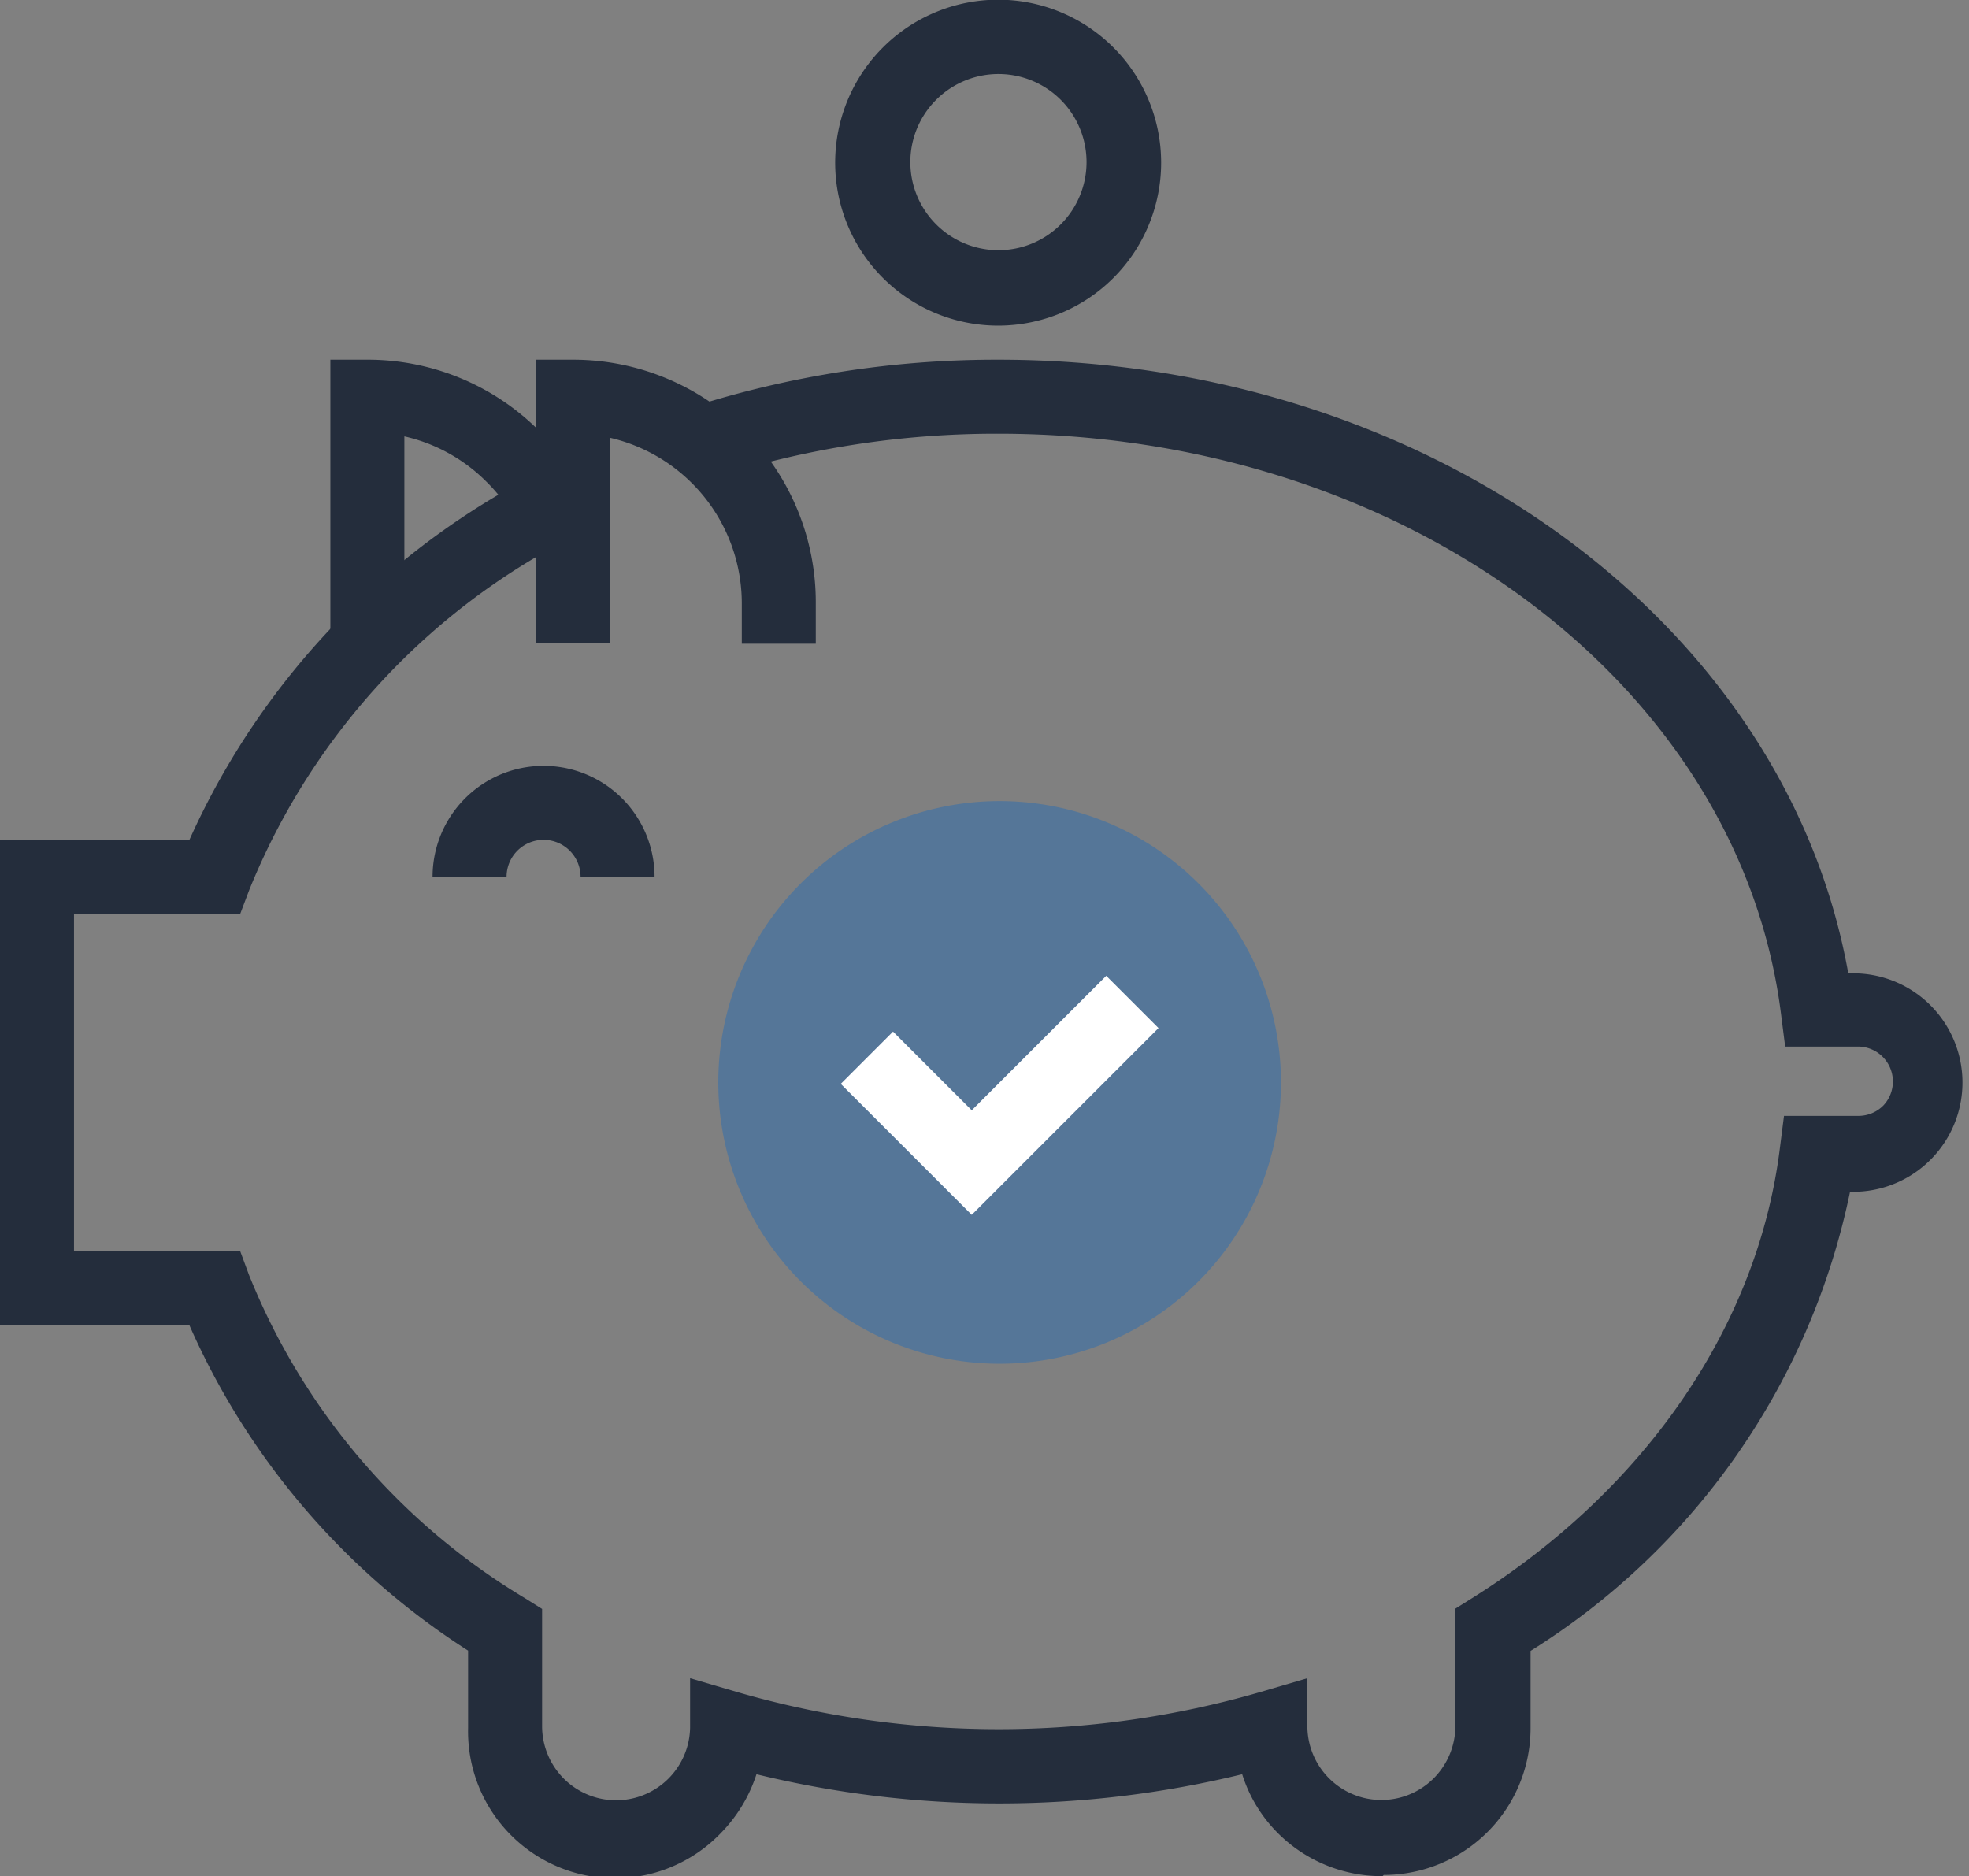 <?xml version="1.0" encoding="UTF-8"?> <svg xmlns="http://www.w3.org/2000/svg" id="Layer_1" data-name="Layer 1" viewBox="0 0 67.05 63.89"><rect x="0" y="0" width="67.05" height="63.89" fill="#808080" stroke="none"/><defs><style>.cls-1{fill:#242d3c;}.cls-2{fill:#557698;}.cls-3{fill:#fff;}</style></defs><path class="cls-1" d="M13.77,21.92H11.25V12.25h1.26a8.24,8.24,0,0,1,5.85,2.42,8.73,8.73,0,0,1,1.5,2l-2.24,1.17a5.56,5.56,0,0,0-1.05-1.43,5.73,5.73,0,0,0-2.8-1.55Z"></path><path class="cls-1" d="M47.08,63.89a5,5,0,0,1-3.57-1.47,4.92,4.92,0,0,1-1.21-2,34.91,34.91,0,0,1-16.54,0,5.11,5.11,0,0,1-1.21,2,5,5,0,0,1-8.61-3.57V56.21A25.19,25.19,0,0,1,6.45,45.13H0V28.6H6.45A26,26,0,0,1,19,15.77L20.08,18A23.29,23.29,0,0,0,8.49,30.3l-.31.82H2.52V42.61H8.18l.3.81a22.67,22.67,0,0,0,9.39,11l.59.37v4a2.53,2.53,0,0,0,.75,1.79,2.52,2.52,0,0,0,4.29-1.76l0-1.67,1.6.47a32,32,0,0,0,17.82,0l1.6-.47,0,1.66a2.52,2.52,0,0,0,4.29,1.76,2.53,2.53,0,0,0,.75-1.79v-4l.59-.37c5.89-3.7,9.71-9.27,10.46-15.31l.14-1.1h2.55a1.19,1.19,0,0,0,.84-.36,1.19,1.19,0,0,0-.84-2H60.79l-.14-1.1C59.24,23.28,47.8,14.77,34,14.77a31.52,31.52,0,0,0-9.72,1.51l-.78-2.4A34.15,34.15,0,0,1,34,12.25c14.58,0,26.8,8.91,28.94,20.9h.36a3.72,3.72,0,0,1,0,7.43H63A24.19,24.19,0,0,1,52.12,56.22v2.63a5,5,0,0,1-5,5Z"></path><path class="cls-1" d="M27.78,21.92H25.26V20.51a5.79,5.79,0,0,0-4.48-5.6v7H18.26V12.25h1.26a8.26,8.26,0,0,1,8.26,8.26Z"></path><path class="cls-1" d="M22.29,29.86H19.77a1.26,1.26,0,0,0-2.52,0H14.73a3.78,3.78,0,1,1,7.56,0Z"></path><path class="cls-1" d="M34,11.09a5.55,5.55,0,1,1,5.54-5.54A5.55,5.55,0,0,1,34,11.09Zm0-8.57a3,3,0,1,0,3,3A3,3,0,0,0,34,2.52Z"></path><path class="cls-2" d="M43.62,36.86A9.58,9.58,0,1,1,34,27.28,9.58,9.58,0,0,1,43.62,36.86Z"></path><polygon class="cls-3" points="33.09 41.37 28.63 36.91 30.41 35.13 33.09 37.81 37.67 33.23 39.45 35.01 33.09 41.37"></polygon></svg> 